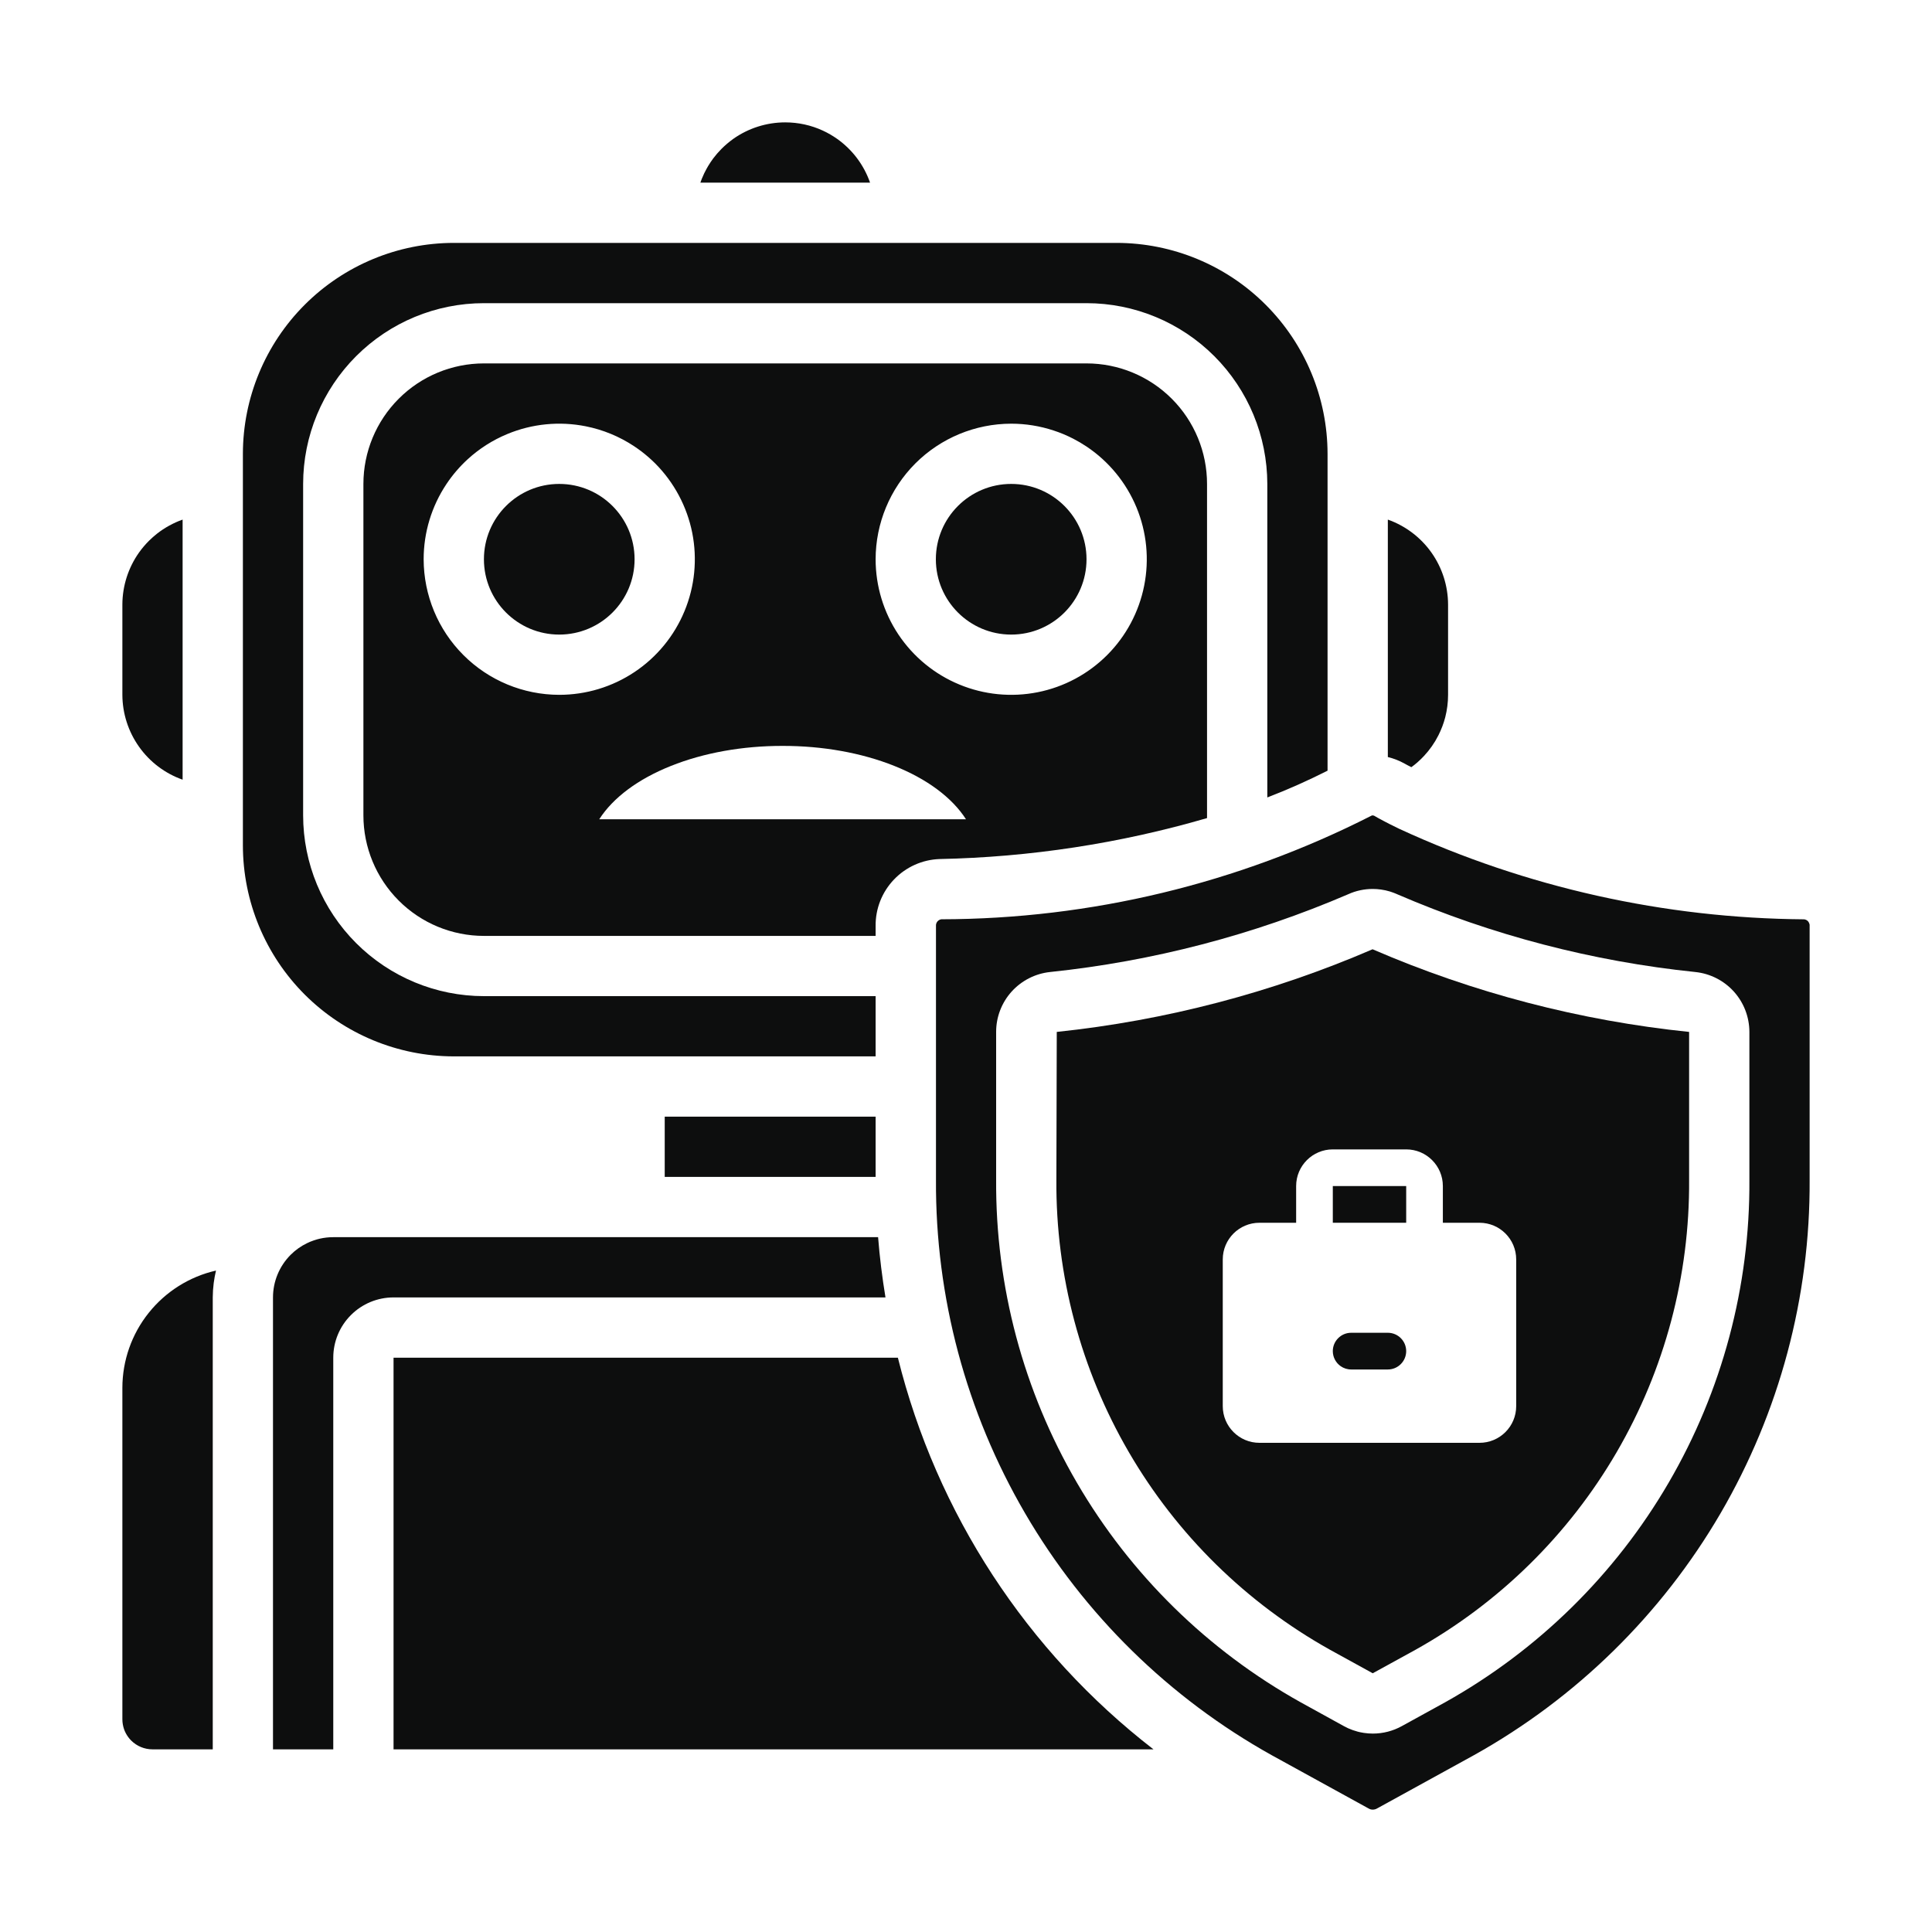<svg width="50" height="50" viewBox="0 0 50 50" fill="none" xmlns="http://www.w3.org/2000/svg">
  <path d="M18.126 4.727H22.517C22.358 4.271 22.062 3.876 21.668 3.596C21.551 3.513 21.427 3.441 21.297 3.381C20.993 3.24 20.66 3.167 20.322 3.167C19.839 3.167 19.368 3.317 18.974 3.596C18.865 3.675 18.762 3.762 18.668 3.857C18.593 3.933 18.522 4.015 18.458 4.1C18.411 4.163 18.368 4.229 18.327 4.296L18.282 4.375C18.262 4.411 18.243 4.448 18.225 4.485C18.203 4.531 18.183 4.577 18.164 4.624L18.135 4.7L18.126 4.727Z" fill="#0D0E0E"/>
  <path d="M36.68 19.732C36.715 19.701 36.748 19.67 36.781 19.638C36.806 19.613 36.831 19.588 36.855 19.562C37.002 19.404 37.127 19.226 37.225 19.032C37.301 18.881 37.361 18.724 37.403 18.562C37.451 18.373 37.476 18.178 37.476 17.983V15.643C37.474 15.162 37.323 14.691 37.044 14.298C36.765 13.905 36.371 13.608 35.917 13.447V19.592C36.069 19.629 36.215 19.686 36.351 19.762C36.4 19.79 36.462 19.823 36.526 19.854C36.579 19.816 36.631 19.775 36.68 19.732Z" fill="#0D0E0E"/>
  <path d="M36.392 30.695H34.493V31.645H36.392V30.695Z" fill="#0D0E0E"/>
  <path d="M34.968 34.492C34.706 34.492 34.493 34.705 34.493 34.967C34.493 35.128 34.574 35.271 34.697 35.357C34.773 35.41 34.867 35.442 34.968 35.442H35.917C36.179 35.442 36.392 35.229 36.392 34.967C36.392 34.705 36.179 34.492 35.917 34.492H34.968Z" fill="#0D0E0E"/>
  <path fill-rule="evenodd" clip-rule="evenodd" d="M27.349 26.706L27.339 30.536C27.322 33.01 27.97 35.443 29.214 37.581C30.458 39.719 32.253 41.483 34.412 42.691L35.526 43.304L36.642 42.691C38.801 41.483 40.596 39.719 41.84 37.581C43.084 35.443 43.731 33.01 43.714 30.536V26.706C40.89 26.415 38.128 25.694 35.522 24.567C32.922 25.689 30.166 26.41 27.349 26.706ZM33.544 30.695V31.645H32.594C32.07 31.645 31.645 32.07 31.645 32.594V36.391C31.645 36.915 32.07 37.34 32.594 37.34H38.29C38.814 37.34 39.239 36.915 39.239 36.391V32.594C39.239 32.07 38.814 31.645 38.29 31.645H37.341V30.695C37.341 30.171 36.916 29.746 36.392 29.746H34.493C33.969 29.746 33.544 30.171 33.544 30.695Z" fill="#0D0E0E"/>
  <path fill-rule="evenodd" clip-rule="evenodd" d="M46.692 23.792C43.074 23.765 39.504 22.968 36.219 21.453L36.111 21.4C36.021 21.357 35.937 21.314 35.859 21.273L35.804 21.244L35.705 21.191L35.664 21.169L35.589 21.126C35.571 21.112 35.549 21.104 35.526 21.102C35.511 21.101 35.495 21.106 35.481 21.116C32.036 22.867 28.227 23.784 24.362 23.791C24.344 23.793 24.326 23.799 24.311 23.807C24.291 23.817 24.273 23.832 24.259 23.849C24.233 23.881 24.22 23.922 24.223 23.962V30.536C24.206 33.568 25.003 36.549 26.531 39.167C28.058 41.785 30.261 43.946 32.909 45.423L35.404 46.795C35.418 46.804 35.433 46.812 35.448 46.818C35.457 46.822 35.467 46.825 35.476 46.827C35.491 46.83 35.505 46.833 35.52 46.833C35.562 46.834 35.602 46.824 35.638 46.803L38.147 45.423C40.795 43.946 42.998 41.785 44.526 39.167C46.053 36.548 46.85 33.568 46.833 30.536V23.963C46.834 23.955 46.834 23.947 46.833 23.938L46.831 23.922C46.825 23.896 46.814 23.871 46.797 23.849C46.77 23.817 46.733 23.797 46.692 23.792ZM45.274 30.536C45.291 33.289 44.57 35.995 43.184 38.373C41.799 40.751 39.8 42.713 37.398 44.056L36.282 44.67C36.052 44.798 35.793 44.865 35.529 44.865C35.451 44.865 35.372 44.859 35.295 44.847L35.256 44.84C35.216 44.834 35.176 44.825 35.138 44.815C35.094 44.803 35.052 44.79 35.009 44.775C34.929 44.747 34.851 44.712 34.776 44.67L33.664 44.057C31.259 42.716 29.259 40.754 27.872 38.375C26.485 35.997 25.763 33.289 25.78 30.536V26.703C25.78 26.319 25.923 25.949 26.18 25.663C26.438 25.378 26.791 25.197 27.173 25.156C29.833 24.878 32.436 24.199 34.893 23.142C35.091 23.052 35.307 23.006 35.525 23.006C35.597 23.006 35.668 23.011 35.739 23.021C35.818 23.032 35.896 23.049 35.972 23.072C36.001 23.081 36.031 23.091 36.059 23.102L36.113 23.123L36.157 23.142C38.613 24.202 41.216 24.881 43.877 25.156C44.26 25.196 44.615 25.377 44.873 25.663C45.131 25.95 45.273 26.321 45.274 26.706V30.536Z" fill="#0D0E0E"/>
  <path d="M10.185 35.137H23.237C24.239 39.164 26.57 42.736 29.853 45.274H10.185V35.137Z" fill="#0D0E0E"/>
  <path d="M7.065 45.273V33.577C7.065 33.163 7.23 32.767 7.522 32.474C7.647 32.349 7.792 32.247 7.949 32.172L7.991 32.153L8.021 32.139L8.066 32.122L8.111 32.105C8.135 32.096 8.159 32.089 8.183 32.082L8.22 32.071L8.276 32.057C8.39 32.031 8.507 32.018 8.625 32.018H22.725C22.766 32.543 22.832 33.062 22.916 33.577H10.184C9.771 33.577 9.374 33.741 9.082 34.034C8.789 34.326 8.625 34.723 8.625 35.137V45.273H7.065Z" fill="#0D0E0E"/>
  <path d="M17.203 28.899H22.661V30.458H17.203V28.899Z" fill="#0D0E0E"/>
  <path d="M6.286 11.744V21.881C6.288 23.328 6.863 24.715 7.886 25.739C8.91 26.762 10.297 27.337 11.744 27.339H22.661V25.78H12.524C11.283 25.779 10.094 25.285 9.217 24.408C8.34 23.531 7.846 22.342 7.845 21.101V12.524C7.846 11.283 8.34 10.095 9.217 9.217C10.094 8.34 11.283 7.846 12.524 7.846H28.119C29.36 7.846 30.549 8.34 31.426 9.217C32.303 10.095 32.796 11.283 32.798 12.524V20.638C33.329 20.434 33.849 20.202 34.357 19.945V11.744C34.355 10.297 33.779 8.91 32.756 7.887C31.733 6.863 30.346 6.288 28.899 6.286H11.744C10.297 6.288 8.91 6.863 7.886 7.887C6.863 8.91 6.288 10.297 6.286 11.744Z" fill="#0D0E0E"/>
  <path d="M3.947 45.273H5.506V33.577C5.507 33.452 5.515 33.327 5.531 33.203C5.545 33.095 5.565 32.988 5.59 32.882C4.903 33.039 4.289 33.425 3.849 33.976C3.408 34.527 3.168 35.211 3.167 35.917V44.494C3.167 44.584 3.183 44.673 3.212 44.757C3.238 44.828 3.273 44.894 3.318 44.955C3.341 44.987 3.367 45.017 3.395 45.045C3.541 45.191 3.74 45.273 3.947 45.273Z" fill="#0D0E0E"/>
  <path d="M4.726 13.447V20.178C4.272 20.018 3.878 19.721 3.599 19.327C3.32 18.934 3.169 18.465 3.167 17.983V15.643C3.169 15.162 3.32 14.691 3.599 14.298C3.676 14.19 3.763 14.088 3.856 13.995C3.922 13.93 3.991 13.868 4.064 13.811C4.262 13.656 4.486 13.533 4.726 13.447Z" fill="#0D0E0E"/>
  <path d="M28.119 14.474C28.119 15.55 27.246 16.423 26.17 16.423C25.093 16.423 24.22 15.55 24.22 14.474C24.22 13.397 25.093 12.524 26.17 12.524C27.246 12.524 28.119 13.397 28.119 14.474Z" fill="#0D0E0E"/>
  <path d="M14.473 16.423C15.55 16.423 16.423 15.55 16.423 14.474C16.423 13.397 15.55 12.524 14.473 12.524C13.397 12.524 12.524 13.397 12.524 14.474C12.524 15.55 13.397 16.423 14.473 16.423Z" fill="#0D0E0E"/>
  <path fill-rule="evenodd" clip-rule="evenodd" d="M31.238 21.172C28.987 21.828 26.659 22.184 24.314 22.232C23.867 22.248 23.444 22.439 23.136 22.762C22.827 23.085 22.656 23.516 22.661 23.963V24.221H12.524C11.697 24.221 10.903 23.892 10.319 23.307C9.734 22.722 9.405 21.929 9.405 21.101V12.524C9.405 11.697 9.734 10.904 10.319 10.319C10.903 9.734 11.697 9.405 12.524 9.405H28.119C28.946 9.405 29.74 9.734 30.325 10.319C30.91 10.904 31.238 11.697 31.238 12.524V21.172ZM27.772 11.352C27.61 11.269 27.442 11.198 27.269 11.142C26.916 11.025 26.545 10.965 26.17 10.965C25.239 10.966 24.348 11.336 23.69 11.993C23.032 12.652 22.662 13.543 22.661 14.474C22.661 15.168 22.867 15.846 23.252 16.423C23.638 17 24.186 17.45 24.827 17.715C25.468 17.981 26.174 18.05 26.854 17.915C27.535 17.78 28.16 17.446 28.651 16.955C29.142 16.464 29.476 15.839 29.611 15.158C29.747 14.477 29.677 13.772 29.412 13.131C29.146 12.49 28.696 11.941 28.119 11.556C28.007 11.481 27.891 11.413 27.772 11.352ZM11.556 12.524C11.17 13.101 10.964 13.78 10.964 14.474C10.966 15.404 11.335 16.296 11.993 16.953C12.651 17.612 13.543 17.981 14.473 17.982C15.167 17.982 15.846 17.777 16.423 17.391C17 17.006 17.45 16.457 17.715 15.816C17.981 15.175 18.05 14.47 17.915 13.789C17.779 13.109 17.445 12.483 16.955 11.992C16.843 11.881 16.725 11.778 16.601 11.683C16.537 11.635 16.472 11.589 16.406 11.545C16.029 11.296 15.605 11.121 15.158 11.032C14.477 10.897 13.772 10.966 13.131 11.232C12.751 11.389 12.403 11.611 12.103 11.886C11.897 12.075 11.713 12.289 11.556 12.524ZM17.364 19.822C18.212 19.482 19.222 19.302 20.254 19.304C21.287 19.302 22.296 19.482 23.145 19.822C23.994 20.161 24.641 20.643 25 21.203H15.508C15.867 20.643 16.514 20.161 17.364 19.822Z" fill="#0D0E0E"/>
</svg>
